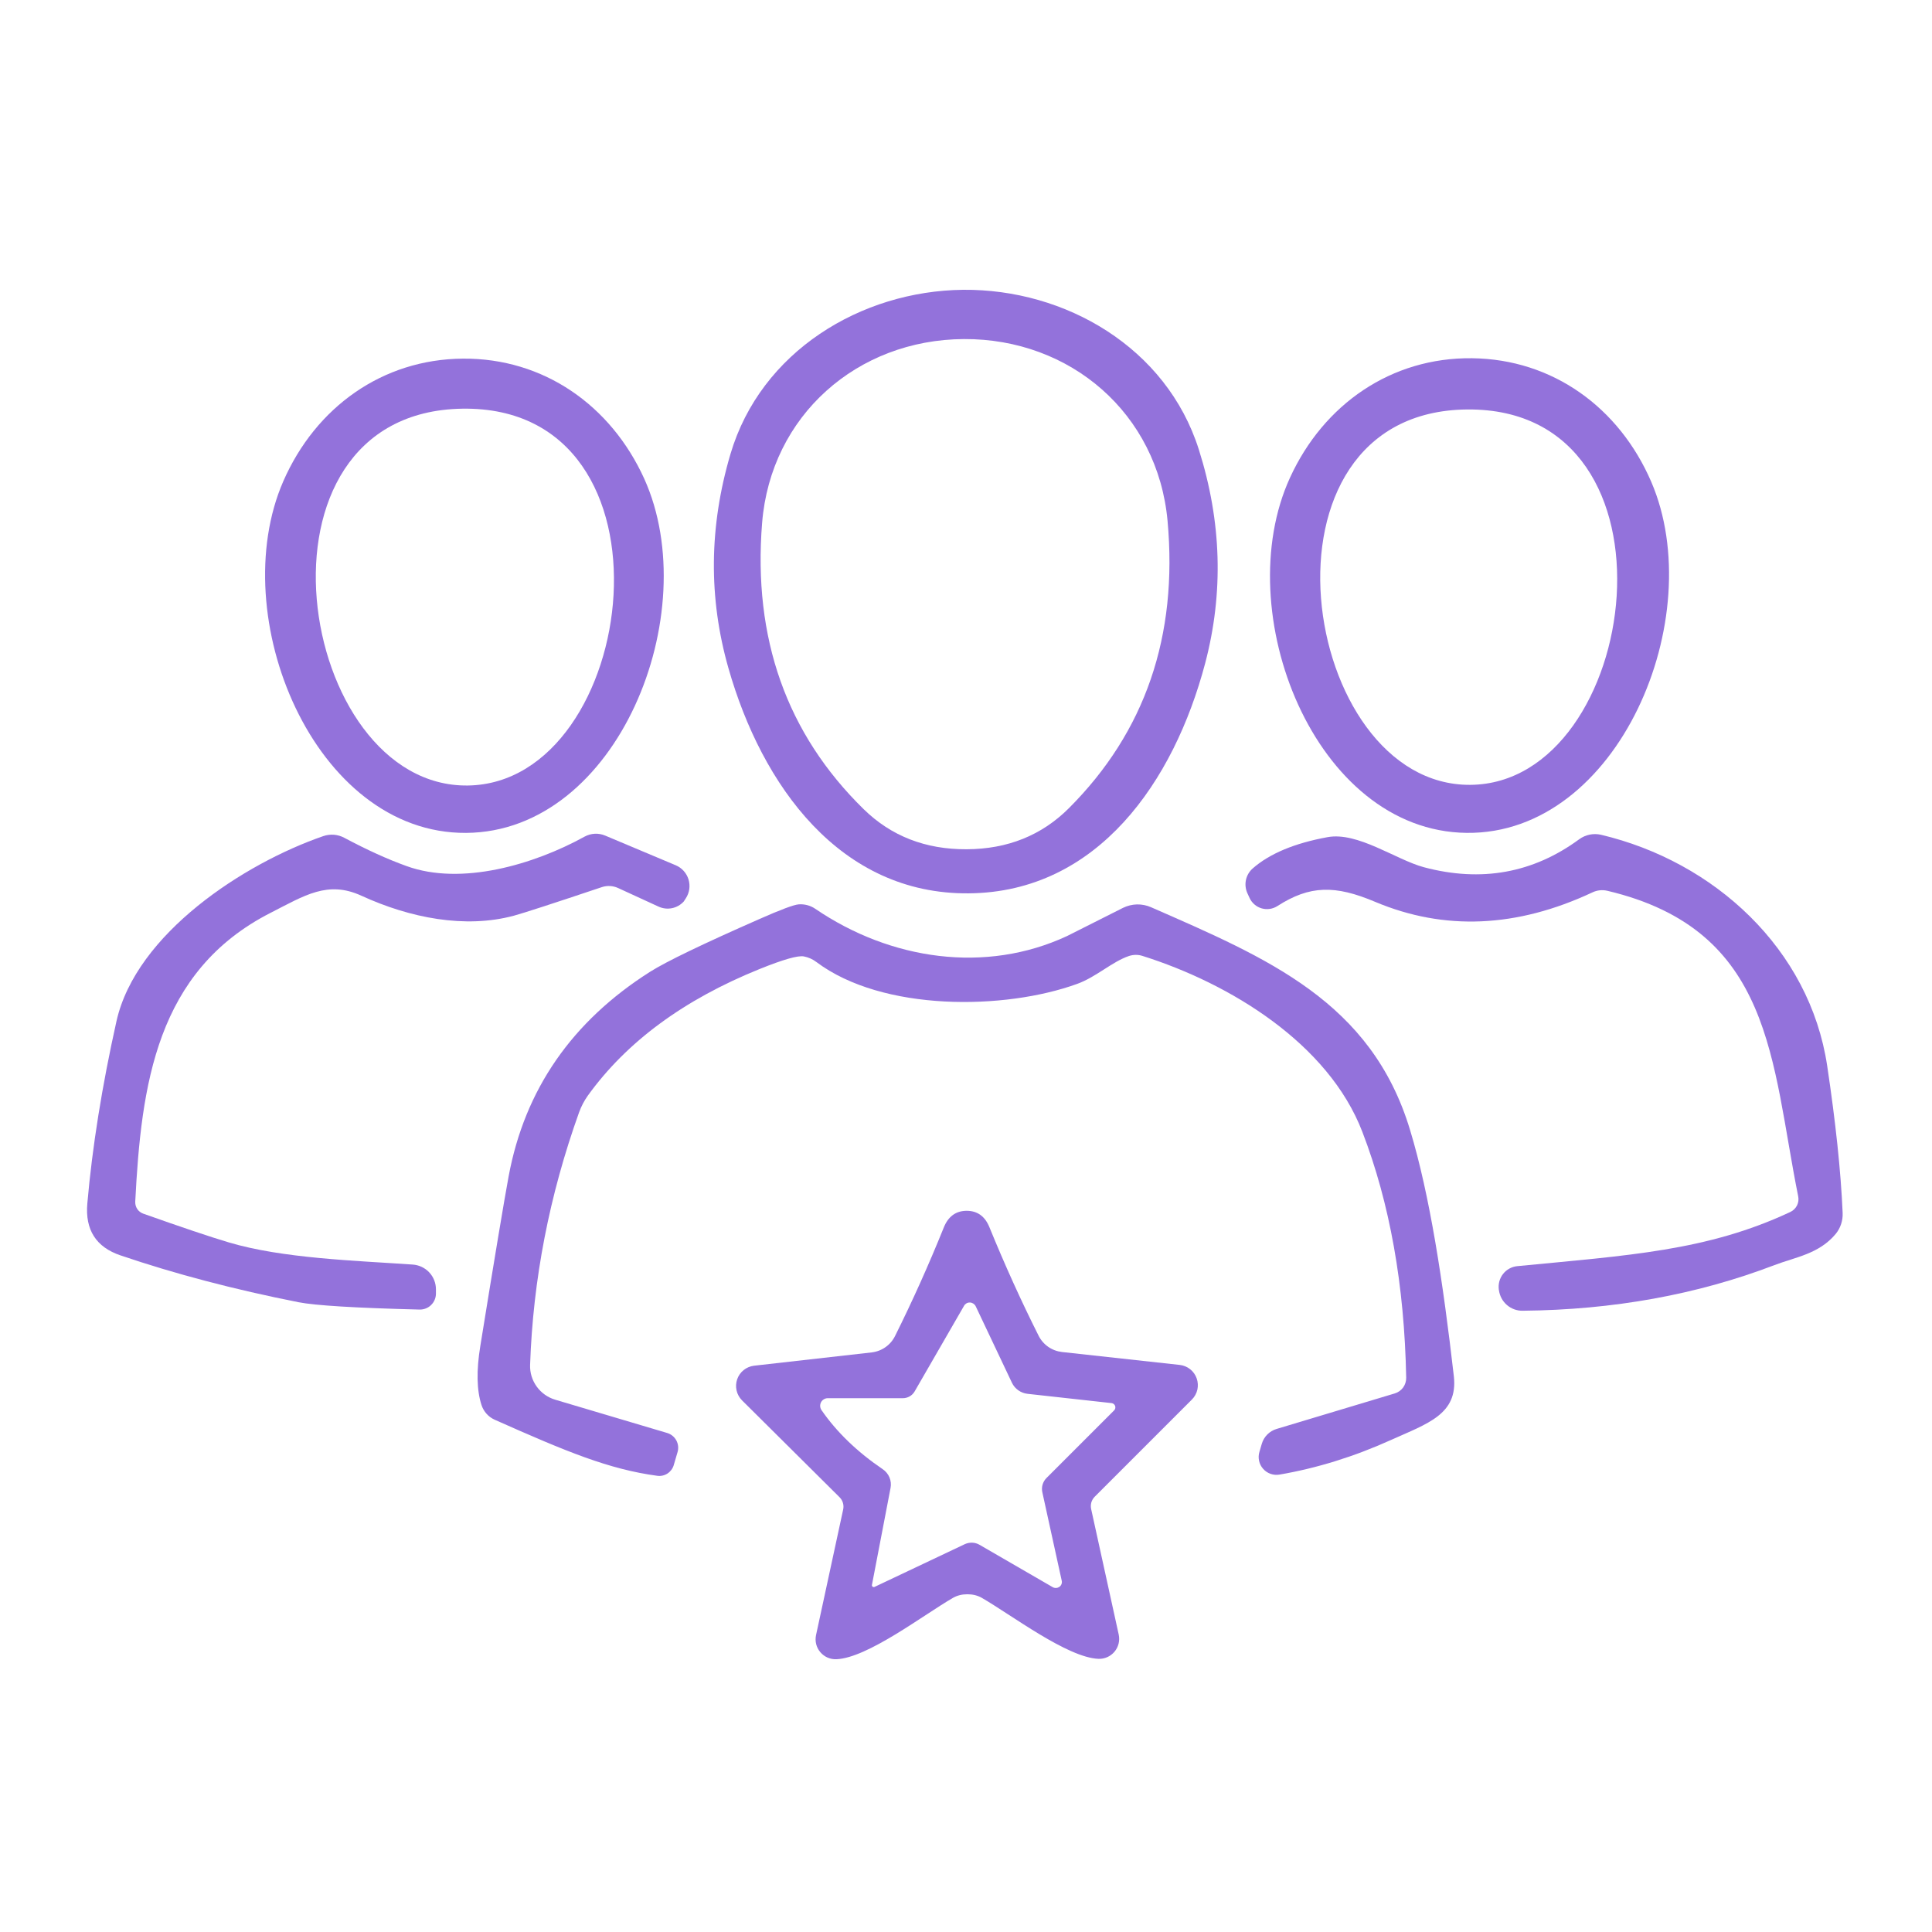 <svg width="64" height="64" viewBox="0 0 64 64" fill="none" xmlns="http://www.w3.org/2000/svg">
<path d="M31.904 9.6C35.286 9.57 38.642 11.51 39.713 14.892C40.469 17.279 40.538 19.641 39.921 21.978C38.889 25.88 36.371 29.553 32.098 29.593C27.826 29.637 25.237 26.017 24.131 22.136C23.466 19.808 23.488 17.443 24.197 15.042C25.202 11.642 28.522 9.636 31.904 9.6ZM32.019 28.133C33.377 28.127 34.507 27.673 35.41 26.771C37.935 24.245 39.024 21.074 38.677 17.255C38.351 13.697 35.463 11.214 31.931 11.232C28.399 11.25 25.533 13.763 25.246 17.321C24.938 21.146 26.059 24.307 28.611 26.806C29.522 27.697 30.658 28.139 32.019 28.133Z" fill="#9372DB"/>
<path d="M15.439 27.591C10.404 27.622 7.436 20.408 9.385 15.941C10.457 13.489 12.67 11.898 15.338 11.88C18.005 11.862 20.236 13.423 21.343 15.862C23.349 20.306 20.475 27.555 15.439 27.591ZM15.501 26.021C21.171 25.937 22.754 13.432 15.32 13.538C7.881 13.648 9.826 26.1 15.501 26.021Z" fill="#9372DB"/>
<path d="M48.764 11.867C51.432 11.898 53.636 13.498 54.699 15.959C56.63 20.443 53.623 27.648 48.583 27.59C43.548 27.533 40.699 20.262 42.732 15.826C43.847 13.388 46.092 11.836 48.764 11.867ZM48.707 25.999C54.355 25.955 56.017 13.507 48.61 13.564C41.202 13.622 43.054 26.043 48.707 25.999Z" fill="#9372DB"/>
<path d="M13.899 43.381C11.782 43.328 10.446 43.247 9.89 43.138C7.753 42.715 5.787 42.197 3.991 41.586C3.182 41.313 2.816 40.739 2.893 39.866C3.057 37.991 3.379 35.979 3.858 33.83C4.511 30.92 8.1 28.596 10.71 27.697C10.824 27.658 10.945 27.643 11.065 27.652C11.185 27.662 11.301 27.697 11.407 27.754C12.157 28.154 12.843 28.465 13.466 28.689C15.283 29.35 17.686 28.64 19.366 27.714C19.469 27.658 19.584 27.625 19.702 27.619C19.819 27.613 19.937 27.634 20.045 27.679L22.382 28.662C22.483 28.704 22.574 28.768 22.648 28.85C22.721 28.931 22.776 29.027 22.808 29.132C22.84 29.237 22.848 29.348 22.833 29.456C22.817 29.565 22.778 29.669 22.717 29.76L22.651 29.862C22.549 29.975 22.413 30.053 22.263 30.084C22.113 30.115 21.957 30.097 21.818 30.034L20.473 29.416C20.306 29.34 20.117 29.329 19.944 29.385C18.312 29.932 17.339 30.248 17.025 30.333C15.406 30.77 13.577 30.408 11.972 29.672C10.856 29.16 10.093 29.663 8.969 30.236C5.172 32.168 4.679 35.947 4.48 39.809C4.477 39.895 4.5 39.979 4.547 40.05C4.593 40.12 4.661 40.173 4.74 40.202C6.016 40.654 6.96 40.972 7.571 41.154C9.361 41.688 11.76 41.758 13.669 41.89C13.879 41.904 14.075 41.996 14.218 42.148C14.362 42.301 14.441 42.502 14.441 42.711V42.852C14.441 42.922 14.427 42.992 14.399 43.057C14.372 43.122 14.332 43.181 14.281 43.23C14.231 43.28 14.171 43.319 14.105 43.344C14.039 43.37 13.969 43.383 13.899 43.381Z" fill="#9372DB"/>
<path d="M49.655 42.746L49.65 42.719C49.638 42.628 49.644 42.535 49.668 42.446C49.692 42.357 49.734 42.273 49.791 42.201C49.848 42.129 49.918 42.068 49.999 42.024C50.079 41.98 50.168 41.952 50.259 41.943C53.932 41.586 56.556 41.44 59.307 40.148C59.403 40.103 59.48 40.027 59.528 39.933C59.575 39.838 59.589 39.731 59.567 39.628C58.668 35.17 58.751 30.814 53.248 29.509C53.08 29.469 52.904 29.488 52.75 29.562C50.246 30.735 47.847 30.839 45.554 29.875C44.231 29.315 43.389 29.323 42.313 30.016C42.237 30.064 42.151 30.096 42.062 30.109C41.973 30.122 41.882 30.116 41.795 30.091C41.708 30.066 41.627 30.023 41.559 29.964C41.49 29.906 41.434 29.833 41.396 29.751L41.325 29.597C41.261 29.46 41.242 29.305 41.272 29.157C41.302 29.008 41.38 28.873 41.493 28.772C42.054 28.278 42.882 27.932 43.976 27.732C44.977 27.547 46.238 28.477 47.168 28.728C49.07 29.234 50.787 28.924 52.318 27.798C52.421 27.724 52.538 27.673 52.661 27.648C52.784 27.623 52.911 27.625 53.032 27.652C56.785 28.539 59.946 31.431 60.528 35.307C60.81 37.188 60.981 38.812 61.04 40.179C61.051 40.435 60.968 40.685 60.806 40.88C60.251 41.542 59.474 41.643 58.782 41.908C56.222 42.887 53.441 43.391 50.44 43.42C50.25 43.423 50.065 43.356 49.921 43.232C49.776 43.108 49.682 42.935 49.655 42.746Z" fill="#9372DB"/>
<path d="M42.384 48.848C42.285 48.865 42.184 48.856 42.089 48.823C41.995 48.79 41.91 48.733 41.844 48.658C41.777 48.583 41.73 48.492 41.709 48.395C41.687 48.297 41.69 48.195 41.719 48.099L41.798 47.83C41.832 47.713 41.894 47.607 41.98 47.521C42.065 47.435 42.171 47.371 42.287 47.336L46.207 46.158C46.318 46.124 46.414 46.055 46.482 45.961C46.549 45.867 46.584 45.754 46.582 45.638C46.523 42.575 46.04 39.862 45.131 37.498C44.007 34.566 40.744 32.578 37.843 31.665C37.7 31.619 37.544 31.621 37.397 31.669C36.846 31.855 36.308 32.366 35.687 32.591C33.288 33.464 29.24 33.517 27.044 31.868C26.922 31.775 26.78 31.712 26.63 31.683C26.436 31.644 25.946 31.784 25.161 32.101C22.651 33.115 20.753 34.515 19.469 36.299C19.349 36.469 19.253 36.654 19.182 36.85C18.198 39.596 17.657 42.386 17.56 45.219C17.552 45.474 17.629 45.725 17.779 45.932C17.929 46.14 18.143 46.292 18.389 46.366L22.097 47.468C22.162 47.487 22.222 47.518 22.274 47.56C22.327 47.602 22.37 47.654 22.403 47.713C22.435 47.772 22.456 47.837 22.463 47.904C22.47 47.971 22.464 48.038 22.445 48.103L22.317 48.539C22.283 48.652 22.209 48.749 22.11 48.813C22.011 48.877 21.892 48.904 21.775 48.888C20.17 48.672 18.768 48.09 16.391 47.032C16.287 46.986 16.194 46.919 16.118 46.834C16.042 46.75 15.985 46.65 15.95 46.542C15.791 46.051 15.778 45.4 15.911 44.589C16.384 41.664 16.697 39.788 16.85 38.962C17.385 36.09 18.947 33.833 21.537 32.19C22.072 31.852 23.279 31.27 25.157 30.444C25.863 30.132 26.296 29.97 26.458 29.958C26.652 29.944 26.845 29.995 27.005 30.104C29.509 31.81 32.657 32.26 35.347 31.008C35.353 31.005 35.972 30.693 37.203 30.073C37.347 30.003 37.504 29.964 37.663 29.96C37.822 29.957 37.98 29.988 38.125 30.051C41.979 31.74 45.427 33.177 46.71 37.432C47.367 39.597 47.803 42.472 48.161 45.594C48.302 46.855 47.279 47.159 46.088 47.697C44.857 48.253 43.622 48.636 42.384 48.848Z" fill="#9372DB"/>
<path d="M32.019 40.109C32.377 40.109 32.63 40.291 32.777 40.656C33.283 41.896 33.825 43.093 34.404 44.245C34.477 44.392 34.586 44.519 34.722 44.614C34.857 44.709 35.015 44.768 35.18 44.787L39.082 45.215C39.208 45.229 39.328 45.279 39.427 45.358C39.526 45.437 39.601 45.543 39.642 45.662C39.684 45.782 39.692 45.911 39.664 46.035C39.636 46.158 39.573 46.272 39.484 46.361L36.26 49.585C36.209 49.637 36.172 49.702 36.151 49.773C36.132 49.844 36.13 49.919 36.146 49.99L37.059 54.148C37.08 54.247 37.079 54.349 37.055 54.447C37.031 54.545 36.985 54.636 36.92 54.714C36.855 54.791 36.774 54.853 36.682 54.894C36.59 54.935 36.489 54.955 36.388 54.951C35.356 54.911 33.491 53.487 32.517 52.927C32.379 52.85 32.221 52.812 32.045 52.812C31.866 52.812 31.707 52.852 31.569 52.931C30.599 53.491 28.738 54.924 27.706 54.964C27.605 54.968 27.505 54.949 27.413 54.909C27.32 54.868 27.239 54.807 27.174 54.73C27.108 54.653 27.062 54.562 27.037 54.465C27.013 54.367 27.011 54.265 27.032 54.166L27.931 50.004C27.947 49.931 27.944 49.856 27.923 49.785C27.903 49.715 27.864 49.65 27.812 49.598L24.58 46.388C24.491 46.298 24.428 46.185 24.4 46.062C24.372 45.939 24.378 45.81 24.42 45.691C24.461 45.571 24.535 45.465 24.634 45.386C24.732 45.307 24.851 45.257 24.977 45.241L28.879 44.8C29.044 44.78 29.201 44.72 29.336 44.624C29.471 44.529 29.579 44.401 29.651 44.254C30.227 43.098 30.765 41.901 31.265 40.66C31.412 40.296 31.663 40.112 32.019 40.109ZM35.171 52.362L34.528 49.43C34.51 49.346 34.513 49.26 34.537 49.178C34.561 49.097 34.605 49.023 34.664 48.963L36.909 46.718C36.927 46.7 36.94 46.676 36.945 46.651C36.951 46.625 36.949 46.598 36.94 46.574C36.932 46.549 36.916 46.527 36.896 46.511C36.875 46.494 36.851 46.484 36.825 46.48L34.038 46.172C33.927 46.16 33.822 46.119 33.732 46.055C33.641 45.991 33.569 45.905 33.522 45.806L32.323 43.275C32.306 43.238 32.278 43.207 32.245 43.184C32.211 43.162 32.172 43.149 32.132 43.147C32.092 43.145 32.052 43.155 32.017 43.174C31.983 43.194 31.954 43.222 31.935 43.257L30.299 46.092C30.259 46.161 30.202 46.218 30.133 46.257C30.064 46.297 29.986 46.317 29.907 46.317H27.42C27.374 46.317 27.329 46.33 27.29 46.354C27.251 46.377 27.219 46.411 27.198 46.451C27.177 46.492 27.167 46.537 27.169 46.583C27.172 46.628 27.187 46.672 27.212 46.71C27.715 47.439 28.393 48.093 29.245 48.672C29.343 48.739 29.42 48.833 29.465 48.942C29.511 49.052 29.523 49.173 29.501 49.289L28.884 52.504C28.882 52.514 28.883 52.525 28.887 52.535C28.891 52.545 28.898 52.554 28.906 52.561C28.915 52.568 28.925 52.572 28.936 52.573C28.946 52.575 28.957 52.574 28.967 52.57L31.957 51.154C32.035 51.118 32.12 51.1 32.205 51.103C32.29 51.106 32.373 51.13 32.446 51.172L34.876 52.579C34.91 52.597 34.949 52.606 34.988 52.603C35.027 52.601 35.064 52.587 35.096 52.565C35.127 52.542 35.151 52.511 35.164 52.475C35.177 52.439 35.18 52.4 35.171 52.362Z" fill="#9372DB"/>
</svg>
